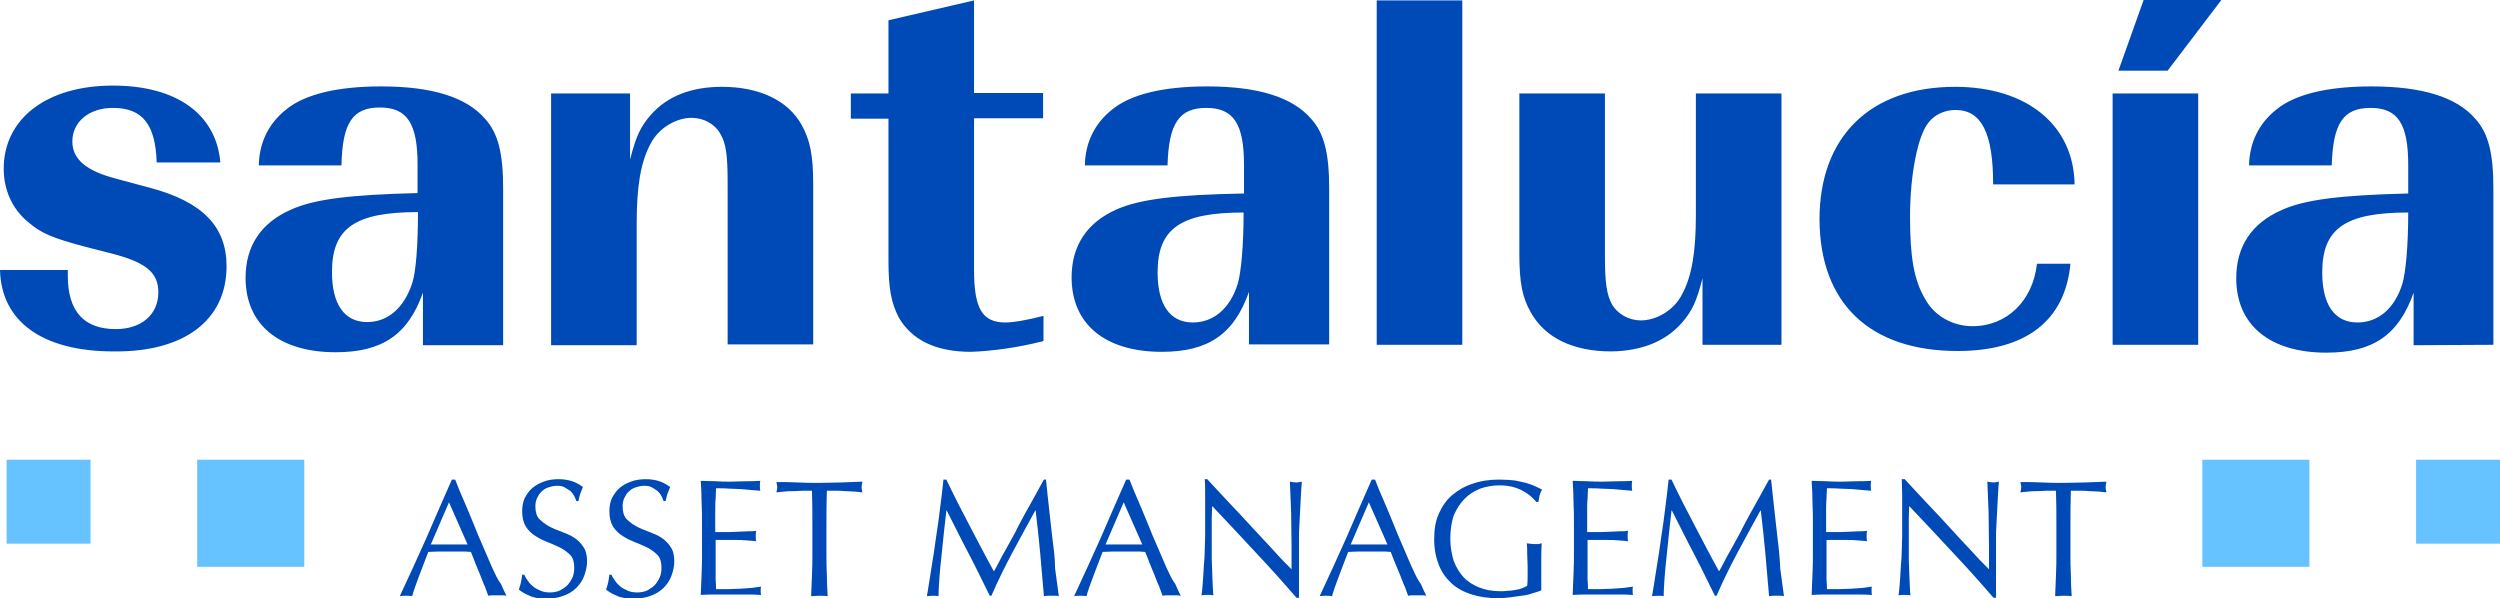 <?xml version="1.0" encoding="UTF-8"?> <svg xmlns="http://www.w3.org/2000/svg" xmlns:xlink="http://www.w3.org/1999/xlink" version="1.1" id="Layer_1" x="0px" y="0px" viewBox="0 0 604.7 144.7" style="enable-background:new 0 0 604.7 144.7;" xml:space="preserve"> <style type="text/css"> .st0{fill:#004AB7;} .st1{fill:#66C3FF;} </style> <path class="st0" d="M102.3,70.8v12.7h19.4V45.6c0-8.5-1.2-13.4-4.4-16.9c-4.5-5.2-12.8-7.8-25.1-7.8c-10.6,0-18.5,1.9-23,5.6 c-4.3,3.4-6.5,8.1-6.6,13.5h20c0.2-10.3,2.7-14,9.3-14s9.1,3.9,9.1,13.8v6.9c-16.5,0.4-25.1,1.5-30.6,4c-7.3,3.2-11,8.8-11,16.5 c0,11.3,8.1,18,21.8,18C92.5,85.2,98.7,80.9,102.3,70.8z M88.8,77.9c-5.5,0-8.5-4.3-8.5-12.1c0-10.6,5.5-14.5,20.8-14.5 c0,8.1-0.5,14.5-1.4,17.2C97.7,74.6,93.7,77.9,88.8,77.9z M54.8,64.4c0-9.6-5.8-15.6-18.6-19L28,43.2c-7.2-1.9-10.5-4.7-10.5-9 c0-4.7,4-8.1,9.8-8.1c7.2,0,10.3,4,10.6,13.2h15.4c-1-11.7-10.6-18.6-26-18.6c-16,0-26.4,8-26.4,20.1c0,5.2,2.1,9.8,5.9,12.9 c3.2,2.8,6.1,3.9,13.5,5.9l7.4,1.9c7.7,2.1,10.6,4.5,10.6,9.2c0,5.4-4.1,8.9-10.3,8.9c-7.7,0-11.6-4.3-11.6-12.9v-1.4H0 C0.3,77.8,10.3,85,27.5,85C44.6,85.2,54.8,77.4,54.8,64.4z M252.4,82.5v-6.1c-4.3,1.1-7.3,1.6-9.2,1.6c-5.6,0-7.6-3.3-7.6-12.8V28.6 h16.7v-6.1h-16.7V0.1l-20.7,4.8v17.7h-9.1v6.1h9.1V63c0,6.9,0.7,10.3,2.5,13.8c3.2,5.5,9,8.3,17.5,8.3 C240.1,84.9,246.1,84.1,252.4,82.5z M174.2,32.3c1.4,2.3,1.8,5.2,1.8,11.8v39.2h20.7V44.7c0-7-0.7-10.7-2.8-14.5 c-3.3-5.9-10.2-9.2-19.3-9.2c-7.3,0-13.1,2.2-17.1,6.7c-2.6,2.9-3.7,5.4-5.1,10.9v-16h-19.1v60.9H154V54.1c0-9.2,1-15,3.4-19.4 c1.9-3.7,6.1-6.2,9.9-6.2C170.2,28.5,172.9,30,174.2,32.3z M270.2,50.6c-7.3,3.2-11,8.8-11,16.5c0,11.3,8.1,18,21.8,18 c11.3,0,17.5-4.3,21.1-14.5v12.7h19.4V45.6c0-8.5-1.2-13.4-4.4-16.9c-4.5-5.2-12.8-7.8-25.1-7.8c-10.6,0-18.5,1.9-23,5.6 c-4.3,3.4-6.5,8.1-6.6,13.5h20c0.3-10.2,2.8-13.9,9.4-13.9s9.1,3.9,9.1,13.8v6.9C284.3,47.1,275.7,48.2,270.2,50.6z M299.4,68.6 c-1.9,6.1-5.9,9.4-10.9,9.4c-5.5,0-8.5-4.3-8.5-12.1c0-10.6,5.5-14.5,20.8-14.5C300.8,59.5,300.2,65.8,299.4,68.6z M353.7,0.1H333 v83.3h20.7V0.1z M406.7,78.2c2.6-2.9,3.7-5.4,5.1-10.9v16.1h19.1V22.6h-20.7v29.3c0,9.2-1,15-3.4,19.4c-1.9,3.7-6.1,6.2-9.9,6.2 c-2.9,0-5.5-1.5-6.9-3.7c-1.4-2.5-1.8-5.4-1.8-12V22.6h-20.7v38.7c0,7,0.7,10.7,2.8,14.3c3.4,6.1,10.2,9.4,19.4,9.4 C396.9,84.9,402.7,82.7,406.7,78.2z M473.5,84.9c16.5,0,26-7.3,27.3-21.1h-8.1c-1,9-7.3,15.1-15.6,15.1c-4.8,0-9.2-2.5-11.4-6.5 c-2.8-4.7-3.7-10.2-3.7-20.1c0-10.1,1.9-19.6,4.5-22.7c1.5-1.9,3.9-3,6.5-3c6.3,0,9.1,5.6,9.1,18h19.7C501.6,30.3,490.3,21,472.9,21 c-20.5,0-32.8,12-32.8,32.1C440.2,73.4,452.3,84.9,473.5,84.9z M537.3,0h-18.8l-6.1,17.1h11.9L537.3,0z M511,83.4h20.7V22.6H511 V83.4z M603.1,83.4V45.6c0-8.5-1.2-13.4-4.4-16.9c-4.5-5.2-12.8-7.8-25.1-7.8c-10.6,0-18.5,1.9-23,5.6c-4.3,3.4-6.5,8.1-6.6,13.5h20 c0.3-10.2,2.8-13.9,9.4-13.9c6.6,0,9.1,3.9,9.1,13.8v6.9c-16.5,0.4-25.1,1.5-30.6,4c-7.3,3.2-11,8.8-11,16.5c0,11.3,8.1,18,21.8,18 c11.3,0,17.5-4.3,21.1-14.5v12.7L603.1,83.4L603.1,83.4z M581.1,68.6c-1.9,6.1-5.9,9.4-10.9,9.4c-5.5,0-8.5-4.3-8.5-12.1 c0-10.6,5.5-14.5,20.8-14.5C582.5,59.5,581.9,65.8,581.1,68.6z M138.8,130c-0.9-0.6-2-1-3-1.4c-1.1-0.4-2.1-0.8-3-1.3 s-1.7-1.1-2.4-1.8c-0.6-0.7-0.9-1.7-0.9-3c0-0.7,0.1-1.4,0.4-2c0.3-0.6,0.6-1.2,1.1-1.6c0.5-0.5,1-0.8,1.6-1s1.3-0.4,2.1-0.4 s1.4,0.1,1.9,0.4s1,0.6,1.4,0.9c0.4,0.4,0.7,0.8,0.9,1.2c0.2,0.4,0.4,0.8,0.5,1.2h0.5c0.2-0.8,0.3-1.4,0.5-1.9s0.4-1,0.6-1.5 c-0.8-0.6-1.7-1.1-2.6-1.4c-0.9-0.3-2.1-0.5-3.3-0.5c-1.3,0-2.6,0.2-3.6,0.6c-1.1,0.4-2,0.9-2.8,1.6s-1.3,1.5-1.8,2.4 c-0.4,0.9-0.6,2-0.6,3.1c0,1.6,0.3,2.8,0.9,3.8c0.6,0.9,1.4,1.7,2.4,2.3c0.9,0.6,2,1.1,3,1.5c1.1,0.4,2.1,0.9,3,1.3 c0.9,0.5,1.7,1.1,2.4,1.8c0.6,0.7,0.9,1.7,0.9,3c0,0.8-0.1,1.6-0.4,2.3c-0.3,0.7-0.7,1.3-1.2,1.9c-0.5,0.5-1.1,0.9-1.8,1.3 c-0.7,0.3-1.5,0.5-2.4,0.5s-1.6-0.1-2.3-0.4c-0.7-0.3-1.3-0.6-1.8-1s-1-0.9-1.3-1.4c-0.4-0.5-0.7-1-0.9-1.5h-0.5 c-0.1,0.8-0.2,1.4-0.3,1.9c-0.1,0.5-0.3,1.1-0.5,1.7c0.7,0.6,1.6,1.1,2.6,1.5c1,0.5,2.4,0.7,4,0.7s2.9-0.2,4.2-0.7 c1.2-0.4,2.3-1.1,3.1-1.9c0.8-0.8,1.5-1.8,1.9-2.9c0.4-1.1,0.7-2.3,0.7-3.5c0-1.5-0.3-2.7-0.9-3.5 C140.5,131.3,139.7,130.6,138.8,130z M119,137.2c-0.7-1.6-1.4-3.3-2.2-5.1c-0.8-1.8-1.6-3.7-2.3-5.5c-0.8-1.9-1.5-3.7-2.3-5.5 s-1.5-3.5-2.1-5.1h-0.8c-2.1,4.8-4.2,9.5-6.2,14.2c-2.1,4.7-4.2,9.3-6.4,14c0.5-0.1,1-0.1,1.5-0.1s1,0,1.5,0.1 c0.3-1.2,0.9-2.8,1.6-4.7s1.5-3.9,2.3-6c0.8,0,1.7-0.1,2.5-0.1s1.6,0,2.5,0s1.8,0,2.7,0c0.9,0,1.8,0,2.6,0.1 c0.4,0.9,0.7,1.8,1.1,2.8s0.8,1.9,1.2,2.9c0.4,1,0.7,1.9,1.1,2.7c0.3,0.9,0.6,1.6,0.8,2.2c0.4-0.1,0.7-0.1,1.1-0.1h1.1h1.1 c0.3,0,0.7,0,1.1,0.1c-0.3-0.6-0.8-1.6-1.3-2.8C120.3,140.1,119.7,138.7,119,137.2z M110.9,131.7c-0.8,0-1.5,0-2.3,0 c-0.7,0-1.4,0-2.2,0c-0.8,0-1.5,0-2.2,0l4.4-10.2l4.5,10.2C112.4,131.7,111.7,131.7,110.9,131.7z M159.9,130c-0.9-0.6-2-1-3-1.4 c-1.1-0.4-2.1-0.8-3-1.3s-1.7-1.1-2.4-1.8c-0.6-0.7-0.9-1.7-0.9-3c0-0.7,0.1-1.4,0.4-2c0.3-0.6,0.6-1.2,1.1-1.6c0.5-0.5,1-0.8,1.6-1 s1.3-0.4,2.1-0.4s1.4,0.1,1.9,0.4s1,0.6,1.4,0.9c0.4,0.4,0.7,0.8,0.9,1.2c0.2,0.4,0.4,0.8,0.5,1.2h0.5c0.2-0.8,0.3-1.4,0.5-1.9 s0.4-1,0.6-1.5c-0.8-0.6-1.7-1.1-2.6-1.4c-0.9-0.3-2.1-0.5-3.3-0.5c-1.3,0-2.6,0.2-3.6,0.6c-1.1,0.4-2,0.9-2.8,1.6s-1.3,1.5-1.8,2.4 c-0.4,0.9-0.6,2-0.6,3.1c0,1.6,0.3,2.8,0.9,3.8c0.6,0.9,1.4,1.7,2.4,2.3c0.9,0.6,2,1.1,3,1.5c1.1,0.4,2.1,0.9,3,1.3 c0.9,0.5,1.7,1.1,2.4,1.8c0.6,0.7,0.9,1.7,0.9,3c0,0.8-0.1,1.6-0.4,2.3c-0.3,0.7-0.7,1.3-1.2,1.9c-0.5,0.5-1.1,0.9-1.8,1.3 c-0.7,0.3-1.5,0.5-2.4,0.5s-1.6-0.1-2.3-0.4c-0.7-0.3-1.3-0.6-1.8-1s-1-0.9-1.3-1.4c-0.4-0.5-0.7-1-0.9-1.5h-0.5 c-0.1,0.8-0.2,1.4-0.3,1.9s-0.3,1.1-0.5,1.7c0.7,0.6,1.6,1.1,2.6,1.5c1,0.5,2.4,0.7,4,0.7s2.9-0.2,4.2-0.7c1.2-0.4,2.3-1.1,3.1-1.9 c0.8-0.8,1.5-1.8,1.9-2.9c0.4-1.1,0.7-2.3,0.7-3.5c0-1.5-0.3-2.7-0.9-3.5C161.6,131.3,160.8,130.6,159.9,130z M312,116.5 c0.1,2.4,0.2,4.9,0.3,7.5c0,2.7,0.1,5.4,0.1,8.2v5.5c-1.2-1.2-2.7-2.7-4.3-4.5c-1.6-1.8-3.4-3.6-5.2-5.6c-1.8-2-3.7-4-5.6-6 s-3.6-3.9-5.3-5.7h-0.6c0.1,0.9,0.1,2.3,0.1,4.1c0,1.9,0,4.1,0,6.6c0,0.9,0,1.9,0,3s-0.1,2.3-0.1,3.5s-0.1,2.4-0.2,3.5 c-0.1,1.2-0.1,2.3-0.2,3.3s-0.1,1.9-0.2,2.6c-0.1,0.7-0.1,1.2-0.2,1.5c0.5-0.1,1-0.1,1.5-0.1s1,0,1.4,0.1c0-0.2-0.1-0.6-0.1-1.2 c0-0.6-0.1-1.3-0.1-2.1s-0.1-1.7-0.1-2.6c0-0.9-0.1-1.9-0.1-2.8c0-0.9,0-1.8,0-2.6s0-1.5,0-2.1c0-2.2,0-3.9,0-5.2 c0-1.3,0.1-2.3,0.1-3c3.5,3.7,7,7.4,10.5,11.2c3.5,3.7,6.8,7.4,9.9,11h0.6v-1.3c0-0.6,0-1.4,0-2.3c0-0.9,0-1.8,0-2.8s0-2,0-3 s0-1.9,0-2.9V130c0-0.8,0-1.8,0.1-3.1c0.1-1.3,0.1-2.6,0.2-3.9s0.1-2.6,0.2-3.8c0.1-1.2,0.1-2.1,0.2-2.7c-0.5,0.1-1,0.2-1.3,0.2 C313,116.7,312.6,116.6,312,116.5z M430,130.6c-0.3-2.3-0.5-4.7-0.8-7.1s-0.5-4.9-0.8-7.5h-0.5c-0.7,1.2-1.4,2.6-2.2,4 c-0.8,1.4-1.6,2.9-2.4,4.3c-0.8,1.5-1.6,2.9-2.3,4.4c-0.8,1.4-1.5,2.8-2.2,4s-1.3,2.3-1.8,3.3s-0.9,1.7-1.2,2.2 c-2.1-3.8-4-7.5-5.9-11.1c-1.9-3.6-3.8-7.3-5.6-11.1h-0.7c-0.2,2.2-0.5,4.4-0.8,6.8s-0.6,4.8-1,7.2c-0.3,2.4-0.7,4.9-1.1,7.3 c-0.4,2.4-0.7,4.7-1.1,6.9c0.4,0,0.9-0.1,1.4-0.1s1,0,1.4,0.1c0-1.1,0.1-2.4,0.2-4.1c0.1-1.7,0.3-3.5,0.5-5.4s0.4-3.8,0.6-5.8 c0.2-1.9,0.4-3.7,0.6-5.4h0.1c1.8,3.5,3.5,7,5.3,10.4c1.8,3.4,3.4,6.8,5.1,10.2h0.4c1.6-3.7,3.3-7.1,5.1-10.5 c1.8-3.3,3.6-6.7,5.5-10.1h0.1c0.4,3.5,0.8,6.9,1.1,10.3c0.3,3.4,0.6,6.8,0.9,10.4c0.3,0,0.6-0.1,0.9-0.1h0.9h0.9 c0.3,0,0.6,0,0.9,0.1c-0.3-2.2-0.6-4.5-0.9-6.7C430.5,135.2,430.3,132.9,430,130.6z M452.8,141.9c-0.6,0.1-1.4,0.2-2.3,0.3 s-1.8,0.1-2.8,0.2c-1,0-2,0.1-3,0.1h-2.8c0-0.5,0-1.3-0.1-2.2c0-1,0-2.3,0-3.8v-2.4v-1.6c0-0.4,0-0.8,0-1.1s0-0.5,0-0.8 c0.5,0,1.1,0,2,0c0.8,0,1.7,0,2.6,0s1.9,0,2.8,0.1s1.7,0.1,2.4,0.2c-0.1-0.4-0.1-0.8-0.1-1.2s0-0.9,0.1-1.3 c-0.6,0.1-1.2,0.1-1.9,0.1c-0.7,0-1.4,0.1-2.2,0.1c-0.8,0-1.6,0.1-2.6,0.1c-0.9,0-2,0-3.2,0c0-0.5,0-1.3,0-2.3s0-2,0-3.1 c0-1,0-1.9,0.1-2.7c0-0.8,0.1-1.6,0.1-2.5c1.3,0,2.4,0,3.4,0.1c0.9,0,1.8,0.1,2.6,0.1c0.8,0.1,1.5,0.1,2.3,0.2 c0.7,0.1,1.5,0.1,2.4,0.2c-0.1-0.4-0.1-0.8-0.1-1.2c0-0.4,0-0.8,0.1-1.2c-1.2,0.1-2.4,0.1-3.6,0.1s-2.4,0.1-3.6,0.1s-2.4,0-3.6-0.1 c-1.2,0-2.4-0.1-3.6-0.1c0.1,1.7,0.2,3.4,0.2,5.2c0.1,1.7,0.1,3.5,0.1,5.2v6.9c0,1.8,0,3.5-0.1,5.2s-0.1,3.4-0.2,5.1 c1.2-0.1,2.5-0.1,3.7-0.1h3.7h3.6c1.2,0,2.4,0,3.6,0.1c-0.1-0.3-0.1-0.6-0.1-1c0-0.2,0-0.4,0-0.6 C452.7,142.3,452.7,142.1,452.8,141.9z M480.7,116.5c0.1,2.4,0.2,4.9,0.3,7.5c0,2.7,0.1,5.4,0.1,8.2v5.5c-1.2-1.2-2.7-2.7-4.3-4.5 c-1.7-1.8-3.4-3.6-5.2-5.6c-1.8-2-3.7-4-5.6-6s-3.6-3.9-5.3-5.7H460c0,0.9,0.1,2.3,0.1,4.1c0,1.9,0,4.1,0,6.6c0,0.9,0,1.9,0,3 s-0.1,2.3-0.1,3.5s-0.1,2.4-0.2,3.5c-0.1,1.2-0.1,2.3-0.2,3.3s-0.1,1.9-0.2,2.6c-0.1,0.7-0.1,1.2-0.2,1.5c0.5-0.1,1-0.1,1.5-0.1 s1,0,1.4,0.1c0-0.2-0.1-0.6-0.1-1.2c0-0.6-0.1-1.3-0.1-2.1s-0.1-1.7-0.1-2.6c0-0.9-0.1-1.9-0.1-2.8c0-0.9,0-1.8,0-2.6s0-1.5,0-2.1 c0-2.2,0-3.9,0-5.2c0-1.3,0.1-2.3,0.1-3c3.5,3.7,7,7.4,10.5,11.2c3.5,3.7,6.8,7.4,9.9,11h0.6v-1.3c0-0.6,0-1.4,0-2.3 c0-0.9,0-1.8,0-2.8s0-2,0-3s0-1.9,0-2.9V130c0-0.8,0-1.8,0.1-3.1c0.1-1.3,0.1-2.6,0.2-3.9s0.1-2.6,0.2-3.8c0.1-1.2,0.1-2.1,0.2-2.7 c-0.5,0.1-1,0.2-1.3,0.2C481.7,116.7,481.2,116.6,480.7,116.5z M395,141.9c-0.6,0.1-1.4,0.2-2.3,0.3s-1.8,0.1-2.8,0.2 c-1,0-2,0.1-3,0.1h-2.8c0-0.5,0-1.3-0.1-2.2c0-1,0-2.3,0-3.8v-2.4v-1.6c0-0.4,0-0.8,0-1.1s0-0.5,0-0.8c0.5,0,1.1,0,2,0 c0.8,0,1.7,0,2.6,0s1.9,0,2.8,0.1s1.7,0.1,2.4,0.2c-0.1-0.4-0.1-0.8-0.1-1.2s0-0.9,0.1-1.3c-0.6,0.1-1.2,0.1-1.9,0.1 c-0.7,0-1.4,0.1-2.2,0.1c-0.8,0-1.6,0.1-2.6,0.1c-0.9,0-2,0-3.2,0c0-0.5,0-1.3,0-2.3s0-2,0-3.1c0-1,0-1.9,0.1-2.7 c0-0.8,0.1-1.6,0.1-2.5c1.3,0,2.4,0,3.4,0.1c0.9,0,1.8,0.1,2.6,0.1c0.8,0.1,1.5,0.1,2.3,0.2c0.7,0.1,1.5,0.1,2.4,0.2 c-0.1-0.4-0.1-0.8-0.1-1.2c0-0.4,0-0.8,0.1-1.2c-1.2,0.1-2.4,0.1-3.6,0.1s-2.4,0.1-3.6,0.1s-2.4,0-3.6-0.1c-1.2,0-2.4-0.1-3.6-0.1 c0.1,1.7,0.2,3.4,0.2,5.2c0.1,1.7,0.1,3.5,0.1,5.2v6.9c0,1.8,0,3.5-0.1,5.2s-0.1,3.4-0.2,5.1c1.2-0.1,2.5-0.1,3.7-0.1h3.7h3.6 c1.2,0,2.4,0,3.6,0.1c-0.1-0.3-0.1-0.6-0.1-1c0-0.2,0-0.4,0-0.6C394.9,142.3,394.9,142.1,395,141.9z M504.3,116.7 c-1.7,0-3.4,0.1-5.2,0.1c-1.8,0-3.5,0-5.2-0.1s-3.4-0.1-5.2-0.1c0.1,0.5,0.2,1,0.2,1.2c0,0.4-0.1,0.8-0.2,1.3 c0.6-0.1,1.2-0.1,1.9-0.2c0.7-0.1,1.5-0.1,2.2-0.1c0.8,0,1.5-0.1,2.3-0.1s1.5,0,2.2,0c0.1,2.8,0.1,5.5,0.1,8.3v6.9 c0,1.8,0,3.5-0.1,5.2s-0.1,3.4-0.2,5.1c0.6,0,1.3-0.1,2-0.1s1.4,0,2,0.1c-0.1-1.7-0.2-3.4-0.2-5.1c-0.1-1.7-0.1-3.5-0.1-5.2V127 c0-2.8,0-5.6,0.1-8.3c0.7,0,1.4,0,2.2,0c0.8,0,1.5,0,2.3,0.1c0.8,0,1.5,0.1,2.2,0.1c0.7,0.1,1.3,0.1,1.9,0.2 c-0.1-0.5-0.2-0.9-0.2-1.3c0-0.3,0.1-0.8,0.2-1.3C507.7,116.6,506,116.6,504.3,116.7z M282.1,137.2c-0.7-1.6-1.4-3.3-2.2-5.1 c-0.8-1.8-1.6-3.7-2.3-5.5c-0.8-1.9-1.5-3.7-2.3-5.5s-1.5-3.5-2.1-5.1h-0.8c-2.1,4.8-4.2,9.5-6.2,14.2c-2.1,4.7-4.2,9.3-6.4,14 c0.5-0.1,1-0.1,1.5-0.1s1,0,1.5,0.1c0.3-1.2,0.9-2.8,1.6-4.7s1.5-3.9,2.3-6c0.8,0,1.7-0.1,2.5-0.1s1.6,0,2.5,0s1.8,0,2.7,0 c0.9,0,1.8,0,2.6,0.1c0.4,0.9,0.7,1.8,1.1,2.8s0.8,1.9,1.2,2.9c0.4,1,0.7,1.9,1.1,2.7c0.3,0.9,0.6,1.6,0.8,2.2 c0.4-0.1,0.7-0.1,1.1-0.1h1.1h1.1c0.3,0,0.7,0,1.1,0.1c-0.3-0.6-0.8-1.6-1.3-2.8C283.4,140.1,282.8,138.7,282.1,137.2z M274.1,131.7 c-0.8,0-1.5,0-2.3,0c-0.7,0-1.4,0-2.2,0c-0.8,0-1.5,0-2.2,0l4.4-10.2l4.5,10.2C275.6,131.7,274.9,131.7,274.1,131.7z M354.3,120.6 c1.1-1.1,2.3-1.8,3.7-2.4c1.4-0.5,3-0.8,4.7-0.8c1,0,2,0.1,2.9,0.3c0.9,0.2,1.7,0.5,2.5,0.9c0.7,0.4,1.4,0.8,2,1.3s1.1,1,1.5,1.5 h0.5c0.1-0.5,0.2-1.1,0.3-1.6c0.2-0.6,0.4-1.1,0.6-1.4c-0.5-0.2-1-0.5-1.7-0.8c-0.6-0.3-1.3-0.5-2.2-0.8c-0.8-0.2-1.8-0.4-2.8-0.6 c-1.1-0.1-2.3-0.2-3.6-0.2c-2.4,0-4.5,0.3-6.5,1c-1.9,0.6-3.6,1.6-5,2.8c-1.4,1.2-2.4,2.7-3.2,4.5c-0.8,1.8-1.1,3.8-1.1,6.1 c0,2.4,0.4,4.4,1.1,6.2s1.8,3.3,3.1,4.5c1.3,1.2,3,2.1,4.9,2.7c1.9,0.6,4.1,0.9,6.5,0.9c0.8,0,1.6-0.1,2.6-0.2 c1-0.1,1.9-0.3,2.9-0.4c1-0.1,1.9-0.3,2.7-0.6c0.8-0.2,1.6-0.5,2.1-0.7c0-0.5,0-1.1,0-1.6c0-0.6,0-1.1,0-1.6c0-2.2,0-3.9,0-5.3 c0-1.3,0.1-2.3,0.1-2.9c-0.3,0.1-0.5,0.1-0.8,0.2c-0.3,0-0.6,0-0.9,0c-0.6,0-1.3-0.1-1.9-0.2c0.1,0.9,0.1,1.8,0.1,2.7 s0.1,1.9,0.1,2.8c0,0.8,0,1.6,0,2.4c0,0.8,0,1.6-0.1,2.4c-0.4,0.2-0.8,0.4-1.3,0.6c-0.5,0.2-1,0.3-1.6,0.4c-0.6,0.1-1.2,0.2-1.8,0.2 c-0.6,0.1-1.2,0.1-1.8,0.1c-1.9,0-3.6-0.3-5.1-0.9c-1.5-0.6-2.8-1.4-3.8-2.5s-1.8-2.4-2.4-4c-0.5-1.6-0.8-3.4-0.8-5.3 c0-2.2,0.3-4.2,0.9-5.8C352.4,123,353.2,121.7,354.3,120.6z M254.6,130.6c-0.3-2.3-0.5-4.7-0.8-7.1s-0.5-4.9-0.8-7.5h-0.5 c-0.7,1.2-1.4,2.6-2.2,4s-1.6,2.9-2.4,4.3c-0.8,1.5-1.6,2.9-2.3,4.4c-0.8,1.4-1.5,2.8-2.2,4s-1.3,2.3-1.8,3.3s-0.9,1.7-1.2,2.2 c-2.1-3.8-4-7.5-5.9-11.1c-1.9-3.6-3.8-7.3-5.6-11.1h-0.7c-0.2,2.2-0.5,4.4-0.8,6.8s-0.6,4.8-1,7.2c-0.3,2.4-0.7,4.9-1.1,7.3 c-0.4,2.4-0.7,4.7-1.1,6.9c0.4,0,0.9-0.1,1.4-0.1s1,0,1.4,0.1c0-1.1,0.1-2.4,0.2-4.1c0.1-1.7,0.3-3.5,0.5-5.4s0.4-3.8,0.6-5.8 c0.2-1.9,0.4-3.7,0.6-5.4h0.1c1.8,3.5,3.5,7,5.3,10.4c1.8,3.4,3.4,6.8,5.1,10.2h0.4c1.6-3.7,3.3-7.1,5.1-10.5 c1.8-3.3,3.6-6.7,5.5-10.1h0.1c0.4,3.5,0.8,6.9,1.1,10.3s0.6,6.8,0.9,10.4c0.3,0,0.6-0.1,0.9-0.1h0.9h0.9c0.3,0,0.6,0,0.9,0.1 c-0.3-2.2-0.6-4.5-0.9-6.7C255.2,135.2,254.9,132.9,254.6,130.6z M203.4,116.7c-1.7,0-3.4,0.1-5.2,0.1s-3.5,0-5.2-0.1 s-3.4-0.1-5.2-0.1c0.1,0.5,0.2,1,0.2,1.2c0,0.4-0.1,0.8-0.2,1.3c0.6-0.1,1.2-0.1,1.9-0.2s1.5-0.1,2.2-0.1c0.8,0,1.5-0.1,2.3-0.1 s1.5,0,2.2,0c0.1,2.8,0.1,5.5,0.1,8.3v6.9c0,1.8,0,3.5-0.1,5.2s-0.1,3.4-0.2,5.1c0.6,0,1.3-0.1,2-0.1s1.4,0,2,0.1 c-0.1-1.7-0.2-3.4-0.2-5.1c-0.1-1.7-0.1-3.5-0.1-5.2V127c0-2.8,0-5.6,0.1-8.3c0.7,0,1.4,0,2.2,0s1.5,0,2.3,0.1 c0.8,0,1.5,0.1,2.2,0.1c0.7,0.1,1.4,0.1,1.9,0.2c-0.1-0.5-0.2-0.9-0.2-1.3c0-0.3,0.1-0.8,0.2-1.3 C206.8,116.6,205.1,116.6,203.4,116.7z M184.1,141.9c-0.6,0.1-1.4,0.2-2.3,0.3c-0.9,0.1-1.8,0.1-2.8,0.2c-1,0-2,0.1-3,0.1h-2.8 c0-0.5,0-1.3-0.1-2.2c0-1,0-2.3,0-3.8v-2.4v-1.6c0-0.4,0-0.8,0-1.1s0-0.5,0-0.8c0.5,0,1.1,0,2,0c0.8,0,1.7,0,2.6,0 c0.9,0,1.9,0,2.8,0.1c0.9,0.1,1.7,0.1,2.4,0.2c-0.1-0.4-0.1-0.8-0.1-1.2s0-0.9,0.1-1.3c-0.6,0.1-1.2,0.1-1.9,0.1s-1.4,0.1-2.2,0.1 s-1.6,0.1-2.6,0.1c-0.9,0-2,0-3.2,0c0-0.5,0-1.3,0-2.3s0-2,0-3.1c0-1,0-1.9,0.1-2.7c0-0.8,0.1-1.6,0.1-2.5c1.3,0,2.4,0,3.4,0.1 c0.9,0,1.8,0.1,2.6,0.1c0.8,0.1,1.5,0.1,2.3,0.2c0.7,0.1,1.5,0.1,2.4,0.2c-0.1-0.4-0.1-0.8-0.1-1.2c0-0.4,0-0.8,0.1-1.2 c-1.2,0.1-2.4,0.1-3.6,0.1c-1.2,0-2.4,0.1-3.6,0.1c-1.2,0-2.4,0-3.6-0.1c-1.2,0-2.4-0.1-3.6-0.1c0.1,1.7,0.2,3.4,0.2,5.2 c0.1,1.7,0.1,3.5,0.1,5.2v6.9c0,1.8,0,3.5-0.1,5.2s-0.1,3.4-0.2,5.1c1.2-0.1,2.5-0.1,3.7-0.1h3.7h3.6c1.2,0,2.4,0,3.6,0.1 c-0.1-0.3-0.1-0.6-0.1-1c0-0.2,0-0.4,0-0.6C184,142.3,184.1,142.1,184.1,141.9z M341.5,137.2c-0.7-1.6-1.4-3.3-2.2-5.1 c-0.8-1.8-1.6-3.7-2.3-5.5c-0.8-1.9-1.5-3.7-2.3-5.5s-1.5-3.5-2.1-5.1h-0.8c-2.1,4.8-4.2,9.5-6.2,14.2c-2.1,4.7-4.2,9.3-6.4,14 c0.5-0.1,1-0.1,1.5-0.1s1,0,1.5,0.1c0.3-1.2,0.9-2.8,1.6-4.7s1.5-3.9,2.3-6c0.8,0,1.7-0.1,2.5-0.1s1.6,0,2.5,0s1.8,0,2.7,0 c0.9,0,1.8,0,2.6,0.1c0.3,0.9,0.7,1.8,1.1,2.8s0.8,1.9,1.2,2.9c0.4,1,0.7,1.9,1.1,2.7c0.3,0.9,0.6,1.6,0.8,2.2 c0.4-0.1,0.7-0.1,1.1-0.1h1.1h1.1c0.3,0,0.7,0,1.1,0.1c-0.3-0.6-0.8-1.6-1.3-2.8C342.8,140.1,342.2,138.7,341.5,137.2z M333.4,131.7 c-0.8,0-1.5,0-2.3,0c-0.7,0-1.4,0-2.2,0c-0.8,0-1.5,0-2.2,0l4.4-10.2l4.5,10.2C335,131.7,334.2,131.7,333.4,131.7z"></path> <rect x="47.7" y="111.2" class="st1" width="25.9" height="25.9"></rect> <rect x="1.6" y="111.2" class="st1" width="20.3" height="20.3"></rect> <rect x="532.7" y="111.2" class="st1" width="25.9" height="25.9"></rect> <rect x="584.4" y="111.2" class="st1" width="20.3" height="20.3"></rect> </svg> 